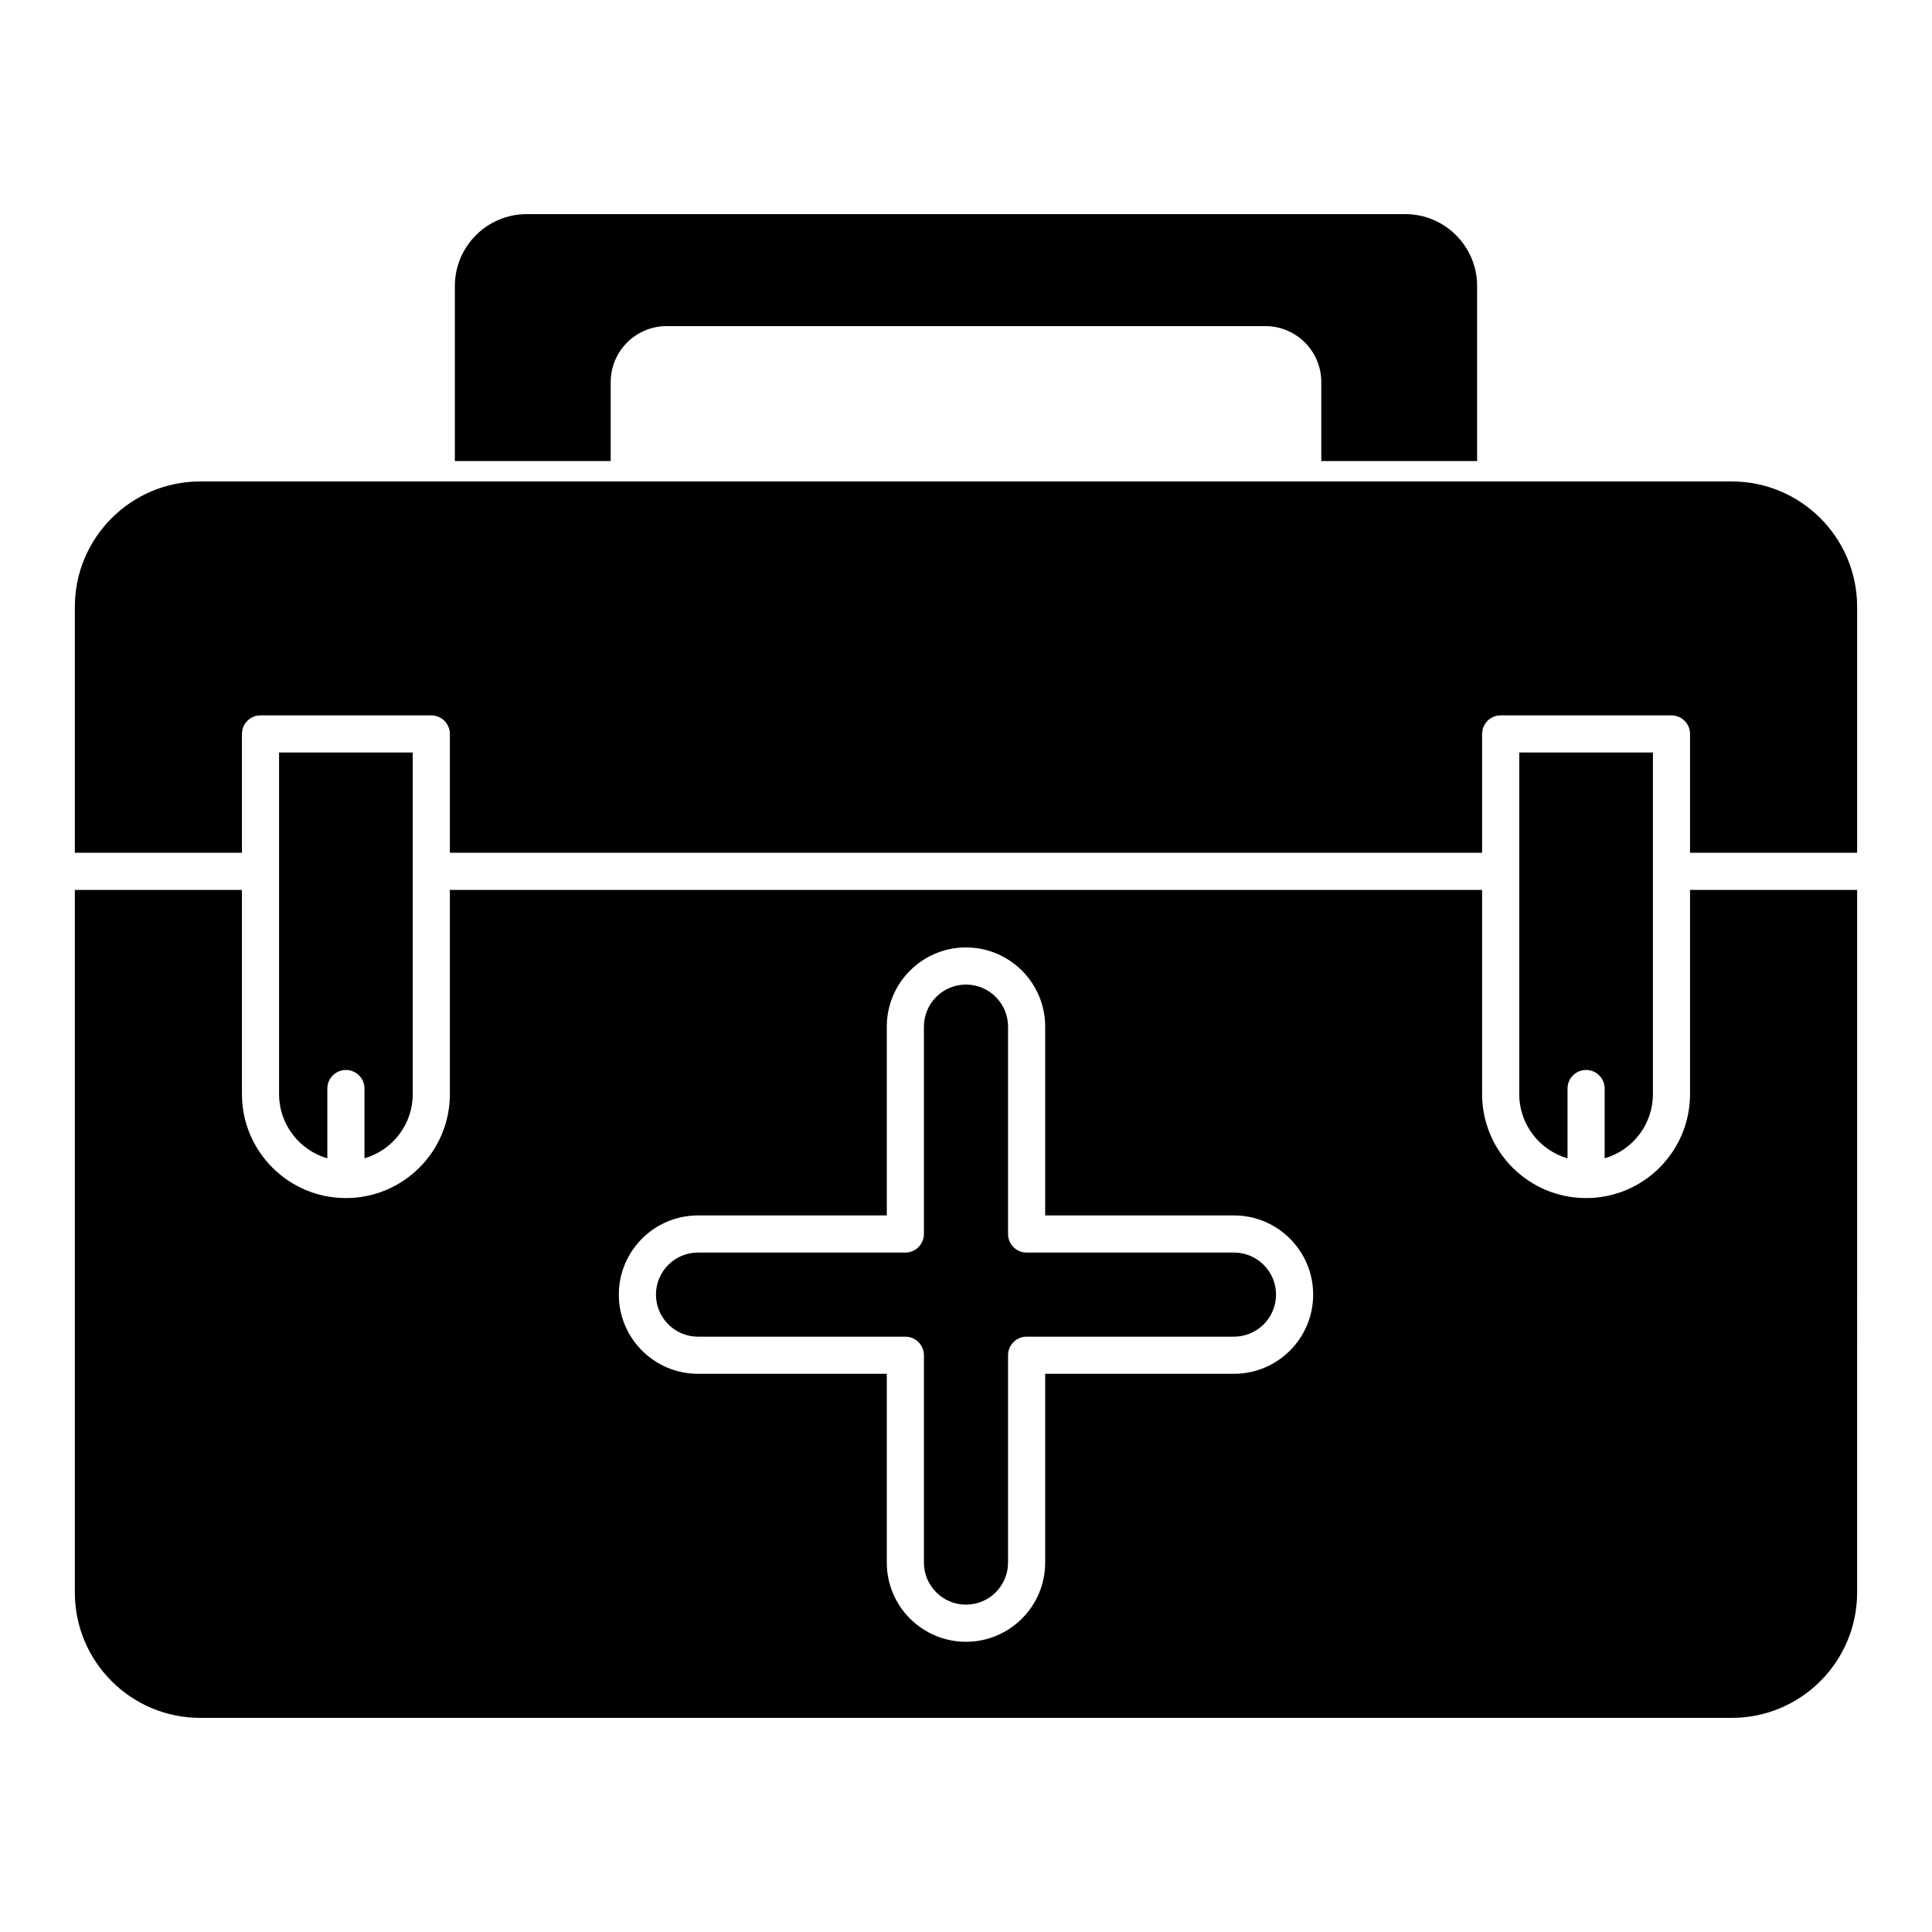 <?xml version="1.0" encoding="UTF-8"?>
<!-- Uploaded to: SVG Repo, www.svgrepo.com, Generator: SVG Repo Mixer Tools -->
<svg fill="#000000" width="800px" height="800px" version="1.1" viewBox="144 144 512 512" xmlns="http://www.w3.org/2000/svg">
 <path d="m636.16 379.83h-44.281v54.117c0 15.207-12.348 27.555-27.551 27.555-15.207 0-27.555-12.348-27.555-27.555v-54.117h-273.55v54.117c0 15.207-12.348 27.555-27.551 27.555-15.207 0-27.555-12.348-27.555-27.555v-54.117h-44.281v186.2c0 18.34 14.891 33.227 33.23 33.227h405.86c18.34 0 33.23-14.887 33.23-33.227zm-257.15 86.27h-50.031c-11.582 0-20.984 9.402-20.984 20.984s9.402 20.988 20.984 20.988h50.031v50.031c0 11.582 9.402 20.984 20.988 20.984 11.582 0 20.984-9.402 20.984-20.984v-50.031h50.031c11.582 0 20.988-9.406 20.988-20.988s-9.406-20.984-20.988-20.984h-50.031v-50.031c0-11.582-9.402-20.988-20.984-20.988-11.586 0-20.988 9.406-20.988 20.988zm4.922 9.84c2.715 0 4.918-2.203 4.918-4.922v-54.949c0-6.152 4.996-11.148 11.148-11.148s11.145 4.996 11.145 11.148v54.949c0 2.719 2.203 4.922 4.922 4.922h54.949c6.152 0 11.148 4.992 11.148 11.145 0 6.152-4.996 11.148-11.148 11.148h-54.949c-2.719 0-4.922 2.203-4.922 4.918v54.953c0 6.152-4.992 11.145-11.145 11.145s-11.148-4.992-11.148-11.145v-54.953c0-2.715-2.203-4.918-4.918-4.918h-54.953c-6.152 0-11.145-4.996-11.145-11.148 0-6.152 4.992-11.145 11.145-11.145zm198.11-41.992v-90.527h-35.426v90.527c0 8.07 5.41 14.887 12.793 17.02v-18.496c0-2.715 2.203-4.918 4.922-4.918 2.715 0 4.918 2.203 4.918 4.918v18.496c7.387-2.133 12.793-8.949 12.793-17.02zm-328.66-90.527h-35.426v90.527c0 8.07 5.406 14.887 12.793 17.02v-18.496c0-2.715 2.203-4.918 4.922-4.918 2.715 0 4.918 2.203 4.918 4.918v18.496c7.387-2.133 12.793-8.949 12.793-17.02zm-89.547 26.57h44.281v-31.488l0.008-0.254 0.141-0.949c0.535-2.133 2.473-3.719 4.773-3.719h45.262l0.688 0.047 0.949 0.23c1.902 0.672 3.269 2.481 3.285 4.609v31.523h273.55v-31.488l0.008-0.285 0.148-0.945c0.547-2.121 2.473-3.691 4.762-3.691h45.27l0.961 0.094c2.254 0.449 3.957 2.441 3.957 4.828v31.488h44.281v-65.172c0-18.34-14.891-33.23-33.23-33.23h-405.86c-18.34 0-33.23 14.891-33.23 33.23zm100.71-103.81h41.297v-20.922c0-8.191 6.652-14.84 14.844-14.84h158.63c8.191 0 14.84 6.648 14.84 14.84v20.922h41.297v-46.379c0-10.52-8.539-19.059-19.059-19.059h-232.79c-10.52 0-19.059 8.539-19.059 19.059z" fill-rule="evenodd"/>
</svg>